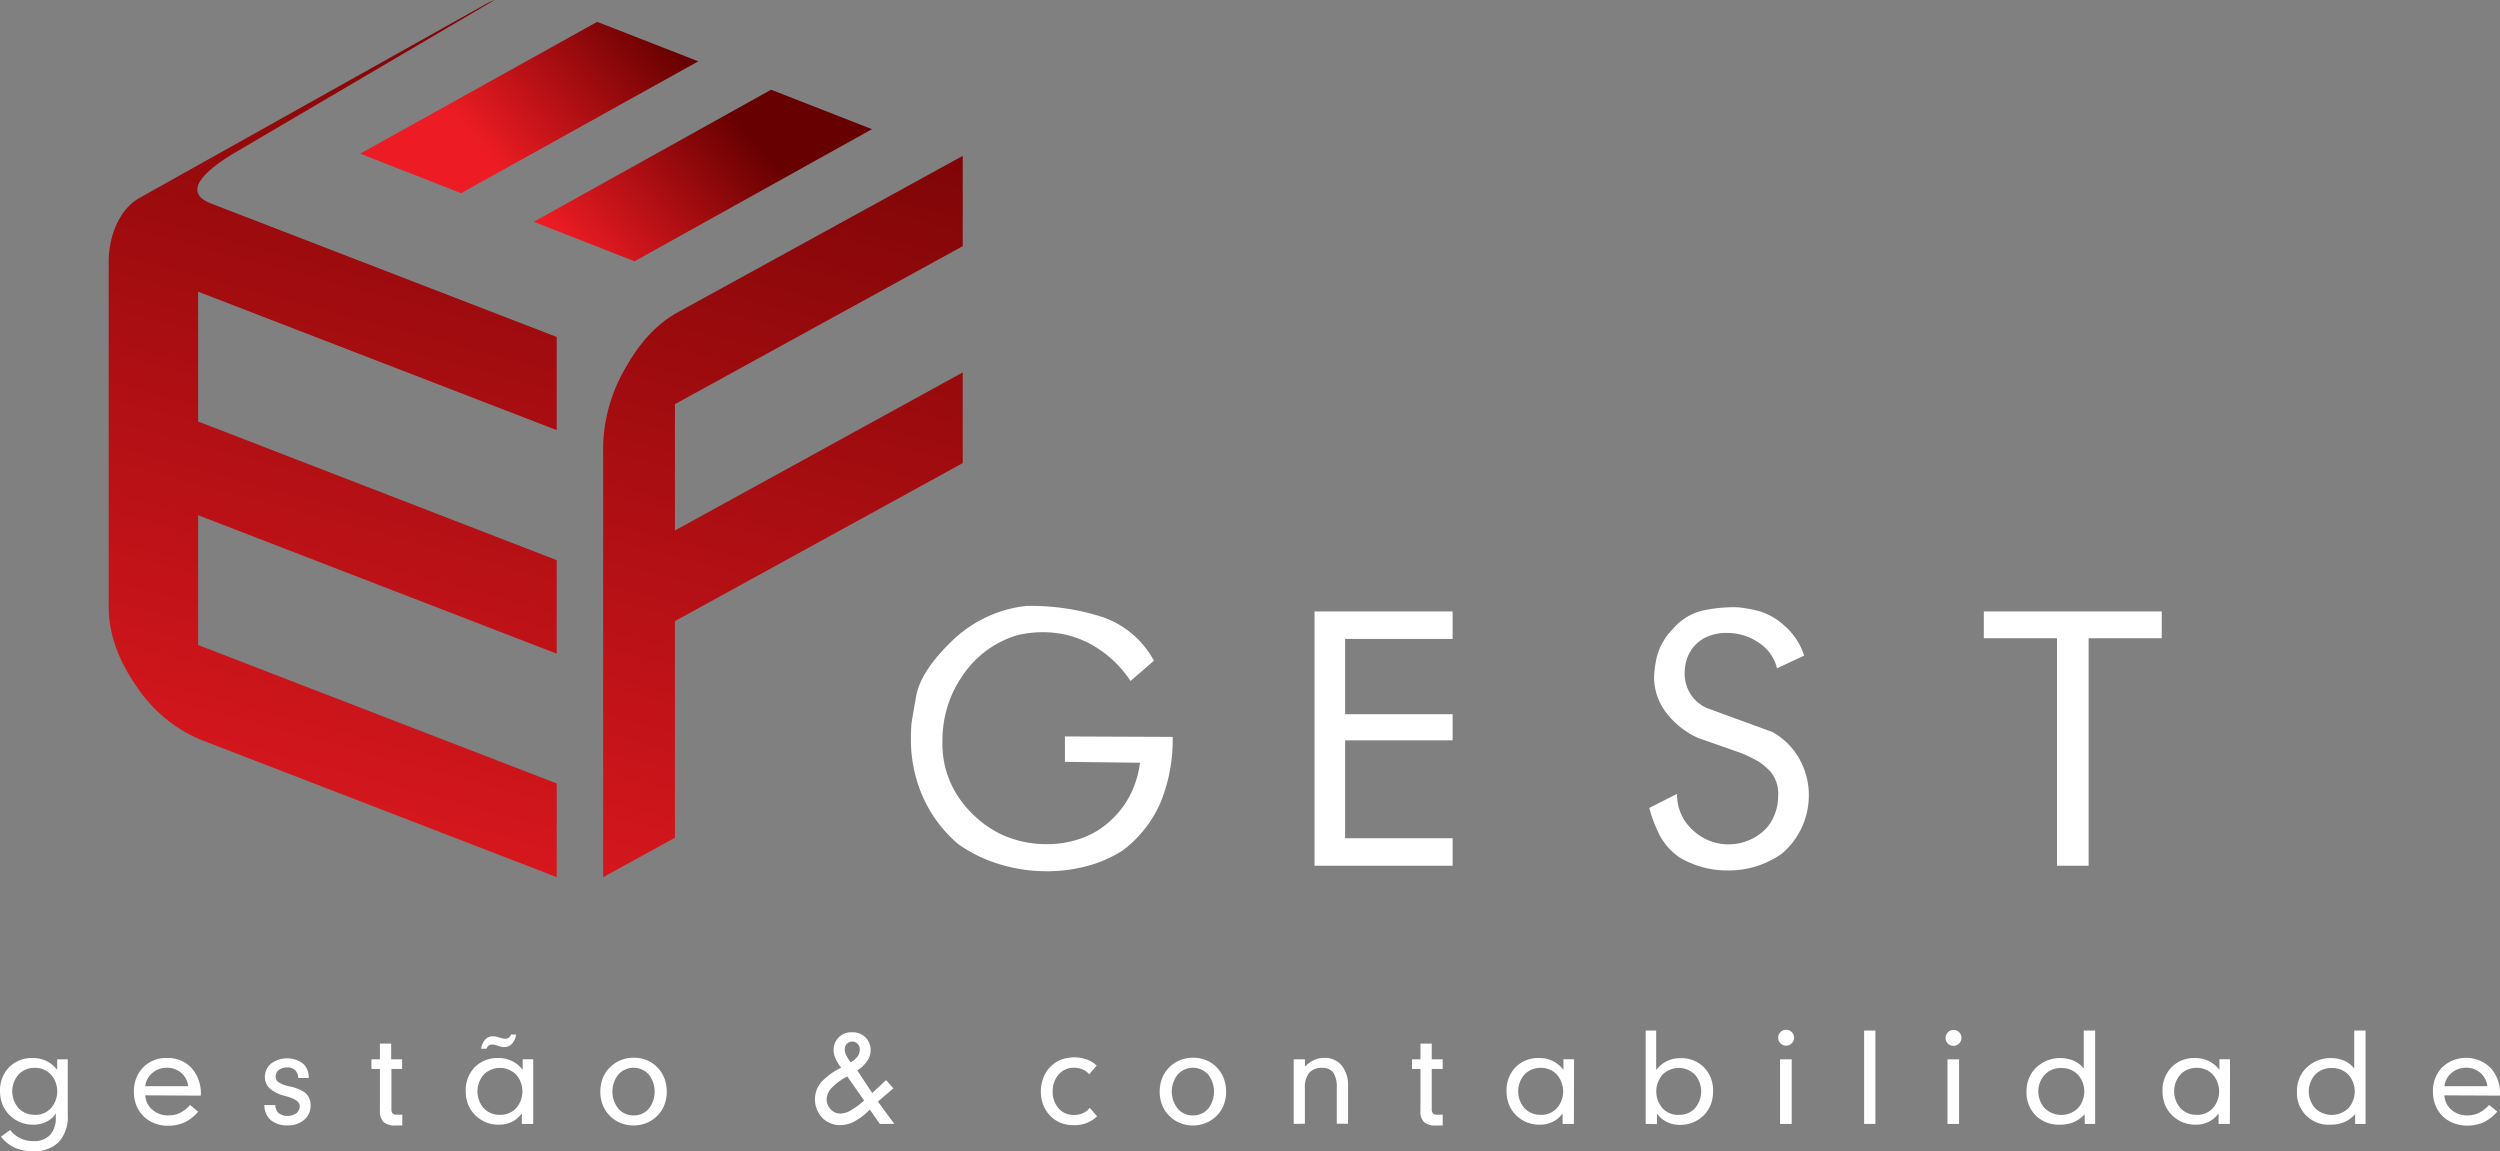 <svg id="Layer_1" data-name="Layer 1" xmlns="http://www.w3.org/2000/svg" xmlns:xlink="http://www.w3.org/1999/xlink" viewBox="0 0 443.01 204.02"><rect x="0" y="0" width="443.01" height="204.02" fill="#808080" stroke="none"/><defs><style>.cls-1{fill:#fff;}.cls-2{fill:url(#linear-gradient);}.cls-3{fill:url(#linear-gradient-2);}.cls-4{fill-rule:evenodd;fill:url(#linear-gradient-3);}</style><linearGradient id="linear-gradient" x1="107.01" y1="8.61" x2="164.19" y2="222.01" gradientTransform="matrix(1, 0, 0, -1, 0, 206)" gradientUnits="userSpaceOnUse"><stop offset="0" stop-color="#ed1c24"/><stop offset="1" stop-color="#670000"/></linearGradient><linearGradient id="linear-gradient-2" x1="37.26" y1="25.28" x2="96.26" y2="245.44" xlink:href="#linear-gradient"/><linearGradient id="linear-gradient-3" x1="94.99" y1="168.6" x2="123.42" y2="193.32" xlink:href="#linear-gradient"/></defs><path class="cls-1" d="M6.11,197.56A3.74,3.74,0,0,0,9,196.4a4.54,4.54,0,0,0,0-6,3.78,3.78,0,0,0-2.85-1.17,3.85,3.85,0,0,0-2.86,1.16,4.56,4.56,0,0,0,0,6,3.8,3.8,0,0,0,2.86,1.15Zm3.79-.27a4.32,4.32,0,0,1-1.7,1.5,5.29,5.29,0,0,1-2.38.51,5.94,5.94,0,0,1-2.28-.45,5.75,5.75,0,0,1-3.13-3.18A6,6,0,0,1,0,193.4a5.86,5.86,0,0,1,1.6-4.28,5.64,5.64,0,0,1,4.22-1.63,5.39,5.39,0,0,1,2.43.54,5.24,5.24,0,0,1,1.87,1.56v-1.87H12v9.8a6.69,6.69,0,0,1-1.57,4.83A6.11,6.11,0,0,1,5.78,204a7.71,7.71,0,0,1-3.21-.64,6.6,6.6,0,0,1-2.41-1.94l1.63-1.18a5,5,0,0,0,1.8,1.47,5.13,5.13,0,0,0,2.28.5,3.92,3.92,0,0,0,3-1.09,4.49,4.49,0,0,0,1-3.19Z" transform="translate(0.01)"/><path class="cls-1" d="M25.73,192.48h7.61a3.61,3.61,0,0,0-1.24-2.36,3.72,3.72,0,0,0-2.53-.91,3.84,3.84,0,0,0-2.59.93,3.49,3.49,0,0,0-1.25,2.34Zm0,1.62A3.51,3.51,0,0,0,27,196.65a4.16,4.16,0,0,0,2.86,1,4.6,4.6,0,0,0,2.06-.46,6,6,0,0,0,1.76-1.39L35.1,197a7.35,7.35,0,0,1-2.4,1.89,7.1,7.1,0,0,1-2.94.6,6.43,6.43,0,0,1-2.52-.49,5.59,5.59,0,0,1-3.13-3.24,6.28,6.28,0,0,1-.39-2.19,6.08,6.08,0,0,1,1.62-4.41,5.7,5.7,0,0,1,4.26-1.68,5.65,5.65,0,0,1,4.34,1.79A6.72,6.72,0,0,1,35.58,194v.15Z" transform="translate(0.01)"/><path class="cls-1" d="M48.78,195.83a2.09,2.09,0,0,0,.6,1.44,2.79,2.79,0,0,0,3.13,0A1.64,1.64,0,0,0,53.1,196c0-.71-.76-1.29-2.27-1.7l-.52-.15a6,6,0,0,1-2.58-1.33,2.72,2.72,0,0,1-.8-2,3,3,0,0,1,1.1-2.35,4.77,4.77,0,0,1,5.66,0,3.27,3.27,0,0,1,1,2.56v0H52.84a2,2,0,0,0-.54-1.39,1.94,1.94,0,0,0-1.4-.48,2.4,2.4,0,0,0-1.49.44,1.37,1.37,0,0,0-.56,1.12,1.22,1.22,0,0,0,.41,1,5.16,5.16,0,0,0,1.85.75l.25.06a7.36,7.36,0,0,1,2.56,1,2.77,2.77,0,0,1,.83,1,3.1,3.1,0,0,1,.28,1.34,3.23,3.23,0,0,1-1.12,2.55,4.29,4.29,0,0,1-2.95,1,4.45,4.45,0,0,1-3-.94,3.51,3.51,0,0,1-1.12-2.67Z" transform="translate(0.01)"/><path class="cls-1" d="M67.31,196.78v-7.36h-1.5v-1.7h1.5v-2.79h2v2.79h1.93v1.7H69.35v7.12a1.17,1.17,0,0,0,.2.75.86.86,0,0,0,.67.23h1.06v1.92H70.15a3.13,3.13,0,0,1-2.19-.61A2.74,2.74,0,0,1,67.31,196.78Z" transform="translate(0.01)"/><path class="cls-1" d="M88.58,197.56a3.81,3.81,0,0,0,2.85-1.16,4.54,4.54,0,0,0,0-6,4.07,4.07,0,0,0-5.7,0,4.54,4.54,0,0,0,0,6,3.76,3.76,0,0,0,2.85,1.15Zm5.88,1.6h-2v-1.87a4.75,4.75,0,0,1-1.76,1.51,5.28,5.28,0,0,1-2.38.5,5.8,5.8,0,0,1-4.19-1.76,5.9,5.9,0,0,1-1.21-1.87,6.54,6.54,0,0,1-.4-2.27,5.85,5.85,0,0,1,1.59-4.28,5.6,5.6,0,0,1,4.21-1.63,5.31,5.31,0,0,1,2.41.54,5.17,5.17,0,0,1,1.88,1.56v-1.88h1.87v11.45Zm-3-15.83a3.21,3.21,0,0,1-.75,1.64,1.78,1.78,0,0,1-1.35.57h-.31l-.38-.08-1-.31-.22-.05h-.3a.9.9,0,0,0-.57.18,1.29,1.29,0,0,0-.39.56h-.94a3.11,3.11,0,0,1,.73-1.63,1.75,1.75,0,0,1,1.33-.57h.34l.28.06L89,184l.3.06h.26a.92.92,0,0,0,.6-.19,1.26,1.26,0,0,0,.4-.56Z" transform="translate(0.01)"/><path class="cls-1" d="M112.26,197.66a3.49,3.49,0,0,0,2.69-1.18,4.93,4.93,0,0,0,0-6.08,3.63,3.63,0,0,0-5.13-.25,3,3,0,0,0-.25.25,4.87,4.87,0,0,0,0,6.06,3.47,3.47,0,0,0,2.69,1.19Zm0-10.23a6.16,6.16,0,0,1,2.32.43,5.39,5.39,0,0,1,1.9,1.29,5.66,5.66,0,0,1,1.24,1.92,6.62,6.62,0,0,1,.42,2.37,6.32,6.32,0,0,1-.42,2.36,5.57,5.57,0,0,1-1.26,1.92,5.63,5.63,0,0,1-1.91,1.28,6.15,6.15,0,0,1-4.58,0,5.63,5.63,0,0,1-1.91-1.28,5.44,5.44,0,0,1-1.26-1.91,6.42,6.42,0,0,1-.43-2.37,6.63,6.63,0,0,1,.43-2.37,5.48,5.48,0,0,1,1.26-1.92,6,6,0,0,1,1.91-1.28,6.22,6.22,0,0,1,2.29-.44Z" transform="translate(0.01)"/><path class="cls-1" d="M150.7,188.24a3.65,3.65,0,0,0,1.24-1,2.13,2.13,0,0,0,.41-1.26,1.34,1.34,0,0,0-2.3-1,1.41,1.41,0,0,0-.37,1,2.47,2.47,0,0,0,.26,1,7.32,7.32,0,0,0,.76,1.22Zm2.42,6.78-3-4.28a11.24,11.24,0,0,0-2.83,2.11,3,3,0,0,0-.81,2,2.45,2.45,0,0,0,.72,1.73,2.28,2.28,0,0,0,1.7.75,3.93,3.93,0,0,0,1.85-.57,13.61,13.61,0,0,0,2.37-1.76Zm1,1.6a11.52,11.52,0,0,1-2.71,2.1,5.4,5.4,0,0,1-2.52.65,4.3,4.3,0,0,1-3.21-1.31,4.76,4.76,0,0,1-.21-6.25,11.83,11.83,0,0,1,3.58-2.61,7.59,7.59,0,0,1-1-1.63,3.44,3.44,0,0,1-.34-1.41,3.1,3.1,0,0,1,2.95-3.24H151a3.22,3.22,0,0,1,2.35.9,3.1,3.1,0,0,1,.92,2.28,3.32,3.32,0,0,1-.6,1.9,6.2,6.2,0,0,1-1.77,1.69l2.66,4L157,191.4l1.3,1.45-2.74,2.36,2.91,3.95H155.9Z" transform="translate(0.01)"/><path class="cls-1" d="M193,190.37a3.08,3.08,0,0,0-1.18-.87,3.77,3.77,0,0,0-1.52-.29,3.46,3.46,0,0,0-2.71,1.19,4.43,4.43,0,0,0-1.06,3,4.33,4.33,0,0,0,1.05,3,3.43,3.43,0,0,0,2.72,1.17,3.82,3.82,0,0,0,1.6-.32,3,3,0,0,0,1.19-.94l1.31,1.5a5.6,5.6,0,0,1-4.1,1.57A6.24,6.24,0,0,1,188,199a5.33,5.33,0,0,1-1.86-1.24,5.49,5.49,0,0,1-1.27-1.95,6.68,6.68,0,0,1,0-4.78,5.34,5.34,0,0,1,1.27-2,5.19,5.19,0,0,1,1.86-1.24,6.8,6.8,0,0,1,4.54-.06,5.32,5.32,0,0,1,1.79,1.09Z" transform="translate(0.01)"/><path class="cls-1" d="M211.38,197.66a3.49,3.49,0,0,0,2.69-1.18,4.93,4.93,0,0,0,0-6.08,3.63,3.63,0,0,0-5.38,0,4.87,4.87,0,0,0,0,6.06A3.47,3.47,0,0,0,211.38,197.66Zm0-10.23a6.16,6.16,0,0,1,2.32.43,5.48,5.48,0,0,1,1.9,1.29,5.66,5.66,0,0,1,1.24,1.92,6.62,6.62,0,0,1,.42,2.37,6.32,6.32,0,0,1-.42,2.36,5.57,5.57,0,0,1-1.26,1.92,5.63,5.63,0,0,1-1.91,1.28,6.15,6.15,0,0,1-4.58,0,5.63,5.63,0,0,1-1.91-1.28,5.44,5.44,0,0,1-1.26-1.91,6.42,6.42,0,0,1-.43-2.37,6.63,6.63,0,0,1,.43-2.37,5.48,5.48,0,0,1,1.26-1.92,5.63,5.63,0,0,1,1.91-1.28,6,6,0,0,1,2.29-.44Z" transform="translate(0.01)"/><path class="cls-1" d="M229.24,199.16V187.72h2V189a5.38,5.38,0,0,1,1.6-1.16,4.39,4.39,0,0,1,1.79-.38,3.89,3.89,0,0,1,3.11,1.34,5.65,5.65,0,0,1,1.13,3.7v6.63h-2V192.7a4.54,4.54,0,0,0-.62-2.64,2.33,2.33,0,0,0-2-.83,2.85,2.85,0,0,0-2.27.89,4,4,0,0,0-.76,2.66v6.35Z" transform="translate(0.01)"/><path class="cls-1" d="M251.7,196.78v-7.36h-1.5v-1.7h1.5v-2.79h2v2.79h1.94v1.7H253.7v7.12a1.12,1.12,0,0,0,.21.75.85.85,0,0,0,.66.23h1.07v1.92H254.5a3.09,3.09,0,0,1-2.18-.61A2.72,2.72,0,0,1,251.7,196.78Z" transform="translate(0.01)"/><path class="cls-1" d="M273,197.56a3.74,3.74,0,0,0,2.85-1.16,4.52,4.52,0,0,0,0-6,3.75,3.75,0,0,0-2.85-1.17,3.81,3.81,0,0,0-2.85,1.16,4.54,4.54,0,0,0,0,6,3.76,3.76,0,0,0,2.85,1.15Zm5.89,1.6h-2v-1.87a4.68,4.68,0,0,1-1.76,1.51,5.28,5.28,0,0,1-2.38.5,5.8,5.8,0,0,1-4.19-1.76,5.6,5.6,0,0,1-1.2-1.87,6.32,6.32,0,0,1-.4-2.27,5.85,5.85,0,0,1,1.59-4.28,5.58,5.58,0,0,1,4.2-1.63,5.32,5.32,0,0,1,2.42.54,5.24,5.24,0,0,1,1.87,1.56v-1.88h1.88Z" transform="translate(0.01)"/><path class="cls-1" d="M297.48,197.56a3.74,3.74,0,0,0,2.84-1.15,4.56,4.56,0,0,0,0-6,4.07,4.07,0,0,0-5.7,0,4.54,4.54,0,0,0,0,6,3.76,3.76,0,0,0,2.86,1.16Zm-5.87,1.6V182.62h1.86v7a5.18,5.18,0,0,1,4.28-2.1,5.6,5.6,0,0,1,4.21,1.63,5.85,5.85,0,0,1,1.59,4.28,6.33,6.33,0,0,1-.4,2.28,5.66,5.66,0,0,1-1.18,1.86,6.06,6.06,0,0,1-1.93,1.31,6,6,0,0,1-2.29.45,5.28,5.28,0,0,1-2.38-.5,4.68,4.68,0,0,1-1.76-1.51v1.87Z" transform="translate(0.01)"/><path class="cls-1" d="M315.42,199.16V187.72h2.07v11.44Zm-.33-15.26a1.34,1.34,0,0,1,.41-1,1.31,1.31,0,0,1,1-.42,1.37,1.37,0,0,1,1,.41,1.41,1.41,0,0,1-1,2.4,1.37,1.37,0,0,1-1-.41,1.34,1.34,0,0,1-.4-1Z" transform="translate(0.01)"/><rect class="cls-1" x="330.33" y="182.62" width="2" height="16.54"/><path class="cls-1" d="M345.09,199.16V187.72h2.06v11.44Zm-.33-15.26a1.43,1.43,0,0,1,1.39-1.4,1.41,1.41,0,0,1,1,2.41,1.4,1.4,0,0,1-2,0l0,0a1.27,1.27,0,0,1-.39-1Z" transform="translate(0.01)"/><path class="cls-1" d="M371.26,182.62v16.54h-1.85v-1.73a5.51,5.51,0,0,1-1.94,1.41,6.24,6.24,0,0,1-2.45.46,5.84,5.84,0,0,1-4.29-1.62,5.77,5.77,0,0,1-1.63-4.28,6,6,0,0,1,.41-2.27,5.49,5.49,0,0,1,1.19-1.85,6.36,6.36,0,0,1,2-1.33,6.2,6.2,0,0,1,2.33-.46,6.07,6.07,0,0,1,2.42.47,4.75,4.75,0,0,1,1.79,1.38v-6.72Zm-6,6.64a3.91,3.91,0,0,0-2.91,1.15,4.45,4.45,0,0,0,0,6,4.24,4.24,0,0,0,5.83,0,4.47,4.47,0,0,0,0-6,3.94,3.94,0,0,0-2.9-1.15Z" transform="translate(0.01)"/><path class="cls-1" d="M389.24,197.56a3.74,3.74,0,0,0,2.85-1.16,4.52,4.52,0,0,0,0-6,3.75,3.75,0,0,0-2.85-1.17,3.81,3.81,0,0,0-2.85,1.16,4.54,4.54,0,0,0,0,6,3.76,3.76,0,0,0,2.85,1.15Zm5.89,1.6h-2v-1.87a4.75,4.75,0,0,1-1.76,1.51,5.28,5.28,0,0,1-2.38.5,5.8,5.8,0,0,1-4.19-1.76,5.6,5.6,0,0,1-1.2-1.87,6.32,6.32,0,0,1-.4-2.27,5.85,5.85,0,0,1,1.59-4.28,5.58,5.58,0,0,1,4.2-1.63,5.45,5.45,0,0,1,2.42.54,5.24,5.24,0,0,1,1.87,1.56v-1.88h1.88Z" transform="translate(0.01)"/><path class="cls-1" d="M419.18,182.62v16.54h-1.85v-1.73a5.39,5.39,0,0,1-1.93,1.41,6.24,6.24,0,0,1-2.45.46,5.6,5.6,0,0,1-5.93-5.25c0-.22,0-.43,0-.65a6,6,0,0,1,.41-2.27,5.37,5.37,0,0,1,1.2-1.85,6.14,6.14,0,0,1,2-1.33,6.25,6.25,0,0,1,2.34-.46,6.1,6.1,0,0,1,2.42.47,4.64,4.64,0,0,1,1.78,1.38v-6.72Zm-6,6.64a3.91,3.91,0,0,0-2.91,1.15,4.47,4.47,0,0,0,0,6,4.24,4.24,0,0,0,5.83,0,4.45,4.45,0,0,0,0-6,3.89,3.89,0,0,0-2.9-1.15Z" transform="translate(0.01)"/><path class="cls-1" d="M433.15,192.48h7.61a3.67,3.67,0,0,0-1.23-2.36,3.77,3.77,0,0,0-2.53-.91,3.86,3.86,0,0,0-2.6.93,3.54,3.54,0,0,0-1.25,2.34Zm0,1.62a3.54,3.54,0,0,0,1.23,2.55,4.17,4.17,0,0,0,2.86,1,4.6,4.6,0,0,0,2.06-.46,5.8,5.8,0,0,0,1.76-1.39l1.46,1.17a7.35,7.35,0,0,1-2.4,1.89,7,7,0,0,1-2.95.6,6.43,6.43,0,0,1-2.52-.49,5.54,5.54,0,0,1-3.14-3.24,6.28,6.28,0,0,1-.39-2.19,6,6,0,0,1,1.63-4.41,6.19,6.19,0,0,1,8.59.11A6.7,6.7,0,0,1,443,194v.15Z" transform="translate(0.01)"/><polygon class="cls-1" points="383.07 113.1 370.11 113.1 370.11 153.41 364.51 153.41 364.51 113.1 351.54 113.1 351.54 108.35 383.07 108.35 383.07 113.1"/><path class="cls-1" d="M319.69,116.18l-4.81,2.25a7.48,7.48,0,0,0-3.23-4.54,9.83,9.83,0,0,0-5.6-1.73,8.51,8.51,0,0,0-4,.88,6.73,6.73,0,0,0-2.8,2.89,8,8,0,0,0-.73,3.35,6.61,6.61,0,0,0,3.84,6.15L314,129.69a12.23,12.23,0,0,1,4.84,4.78,13,13,0,0,1,1.68,6.42,13.55,13.55,0,0,1-4.75,10.36,16.28,16.28,0,0,1-9.56,3,16.5,16.5,0,0,1-8.71-2.38,11.53,11.53,0,0,1-3.25-3.56,24.35,24.35,0,0,1-2-5.14l4.93-2.5a8.34,8.34,0,0,0,2.74,6.39,9.13,9.13,0,0,0,6.45,2.56,9.25,9.25,0,0,0,5.69-2,7.25,7.25,0,0,0,2.2-2.8,8.8,8.8,0,0,0,.82-3.71,6.13,6.13,0,0,0-1.31-4.32A12,12,0,0,0,311.7,135a26.68,26.68,0,0,0-3.08-1.52l-7.79-2.74a14.74,14.74,0,0,1-5.6-4.48,10.33,10.33,0,0,1-2.13-6.42,20.56,20.56,0,0,1,.46-3.32,10.79,10.79,0,0,1,2.89-5.08,9.82,9.82,0,0,1,5.33-3.26,26.12,26.12,0,0,1,5.14-.58,12.88,12.88,0,0,1,1.52.06,28.64,28.64,0,0,1,2.83.52,11.13,11.13,0,0,1,4.87,2.65A11.64,11.64,0,0,1,319.69,116.18Z" transform="translate(0.01)"/><polygon class="cls-1" points="257.41 153.41 232.94 153.41 232.94 108.35 257.41 108.35 257.41 113.22 238.36 113.22 238.36 126.56 257.41 126.56 257.41 131.19 238.36 131.19 238.36 148.54 257.41 148.54 257.41 153.41"/><path class="cls-1" d="M207.8,130.58A29.71,29.71,0,0,1,205.73,142a21.18,21.18,0,0,1-6.76,8.68,22.36,22.36,0,0,1-6.39,2.8,27.67,27.67,0,0,1-7.13.91,28.52,28.52,0,0,1-8.25-1.22,25.59,25.59,0,0,1-7.33-3.53,23.49,23.49,0,0,1-6.3-8.34,24.86,24.86,0,0,1-2.16-10.3q0-1.45.06-2.25c0-.53.32-2.29.85-5.3s2.64-6.28,6.33-9.83a22.3,22.3,0,0,1,13.15-6.24,41.15,41.15,0,0,1,13.67,2,16.44,16.44,0,0,1,9,7.7l-4.14,3.59a20,20,0,0,0-6.82-6.39,17.72,17.72,0,0,0-8.83-2.25,19.45,19.45,0,0,0-4.5.55,17.8,17.8,0,0,0-9.62,7.15A19.93,19.93,0,0,0,167,131.21a16.89,16.89,0,0,0,3.22,10.59,19.61,19.61,0,0,0,7.07,6,19.1,19.1,0,0,0,8.15,1.79,17.94,17.94,0,0,0,6.4-1.12,14.88,14.88,0,0,0,5.2-3.29,16,16,0,0,0,3.41-4.69,17.66,17.66,0,0,0,1.55-5.33L188.7,135v-4.5Z" transform="translate(0.01)"/><path class="cls-2" d="M106.87,155.43V79.34a28.49,28.49,0,0,1,3.88-14q3.87-7,9.35-10l50.49-27.72v16l-51,28V94l51-28V82.06l-51,28v38.39Z" transform="translate(0.01)"/><path class="cls-3" d="M98.64,155.43,35.73,131.15a25.34,25.34,0,0,1-11.62-9.64q-4.86-7-4.86-14V46.3c0-4.12,1.68-9.11,5.5-11.25L86.11.7A10.69,10.69,0,0,1,87.65,0L41.28,27.25h0c-6.78,4.15-8.16,7.16-3.87,8.82L98.64,59.71V76.22L35.1,51.69v23L98.64,99.26v16.57L35.1,91.3v23l63.54,24.53Z" transform="translate(0.01)"/><path class="cls-4" d="M154.54,22.87,112.43,46.3l-17.86-7,42.06-23.4,17.91,7Zm-30.81-12-17.92-7-42,23.36,17.88,7Z" transform="translate(0.01)"/></svg>